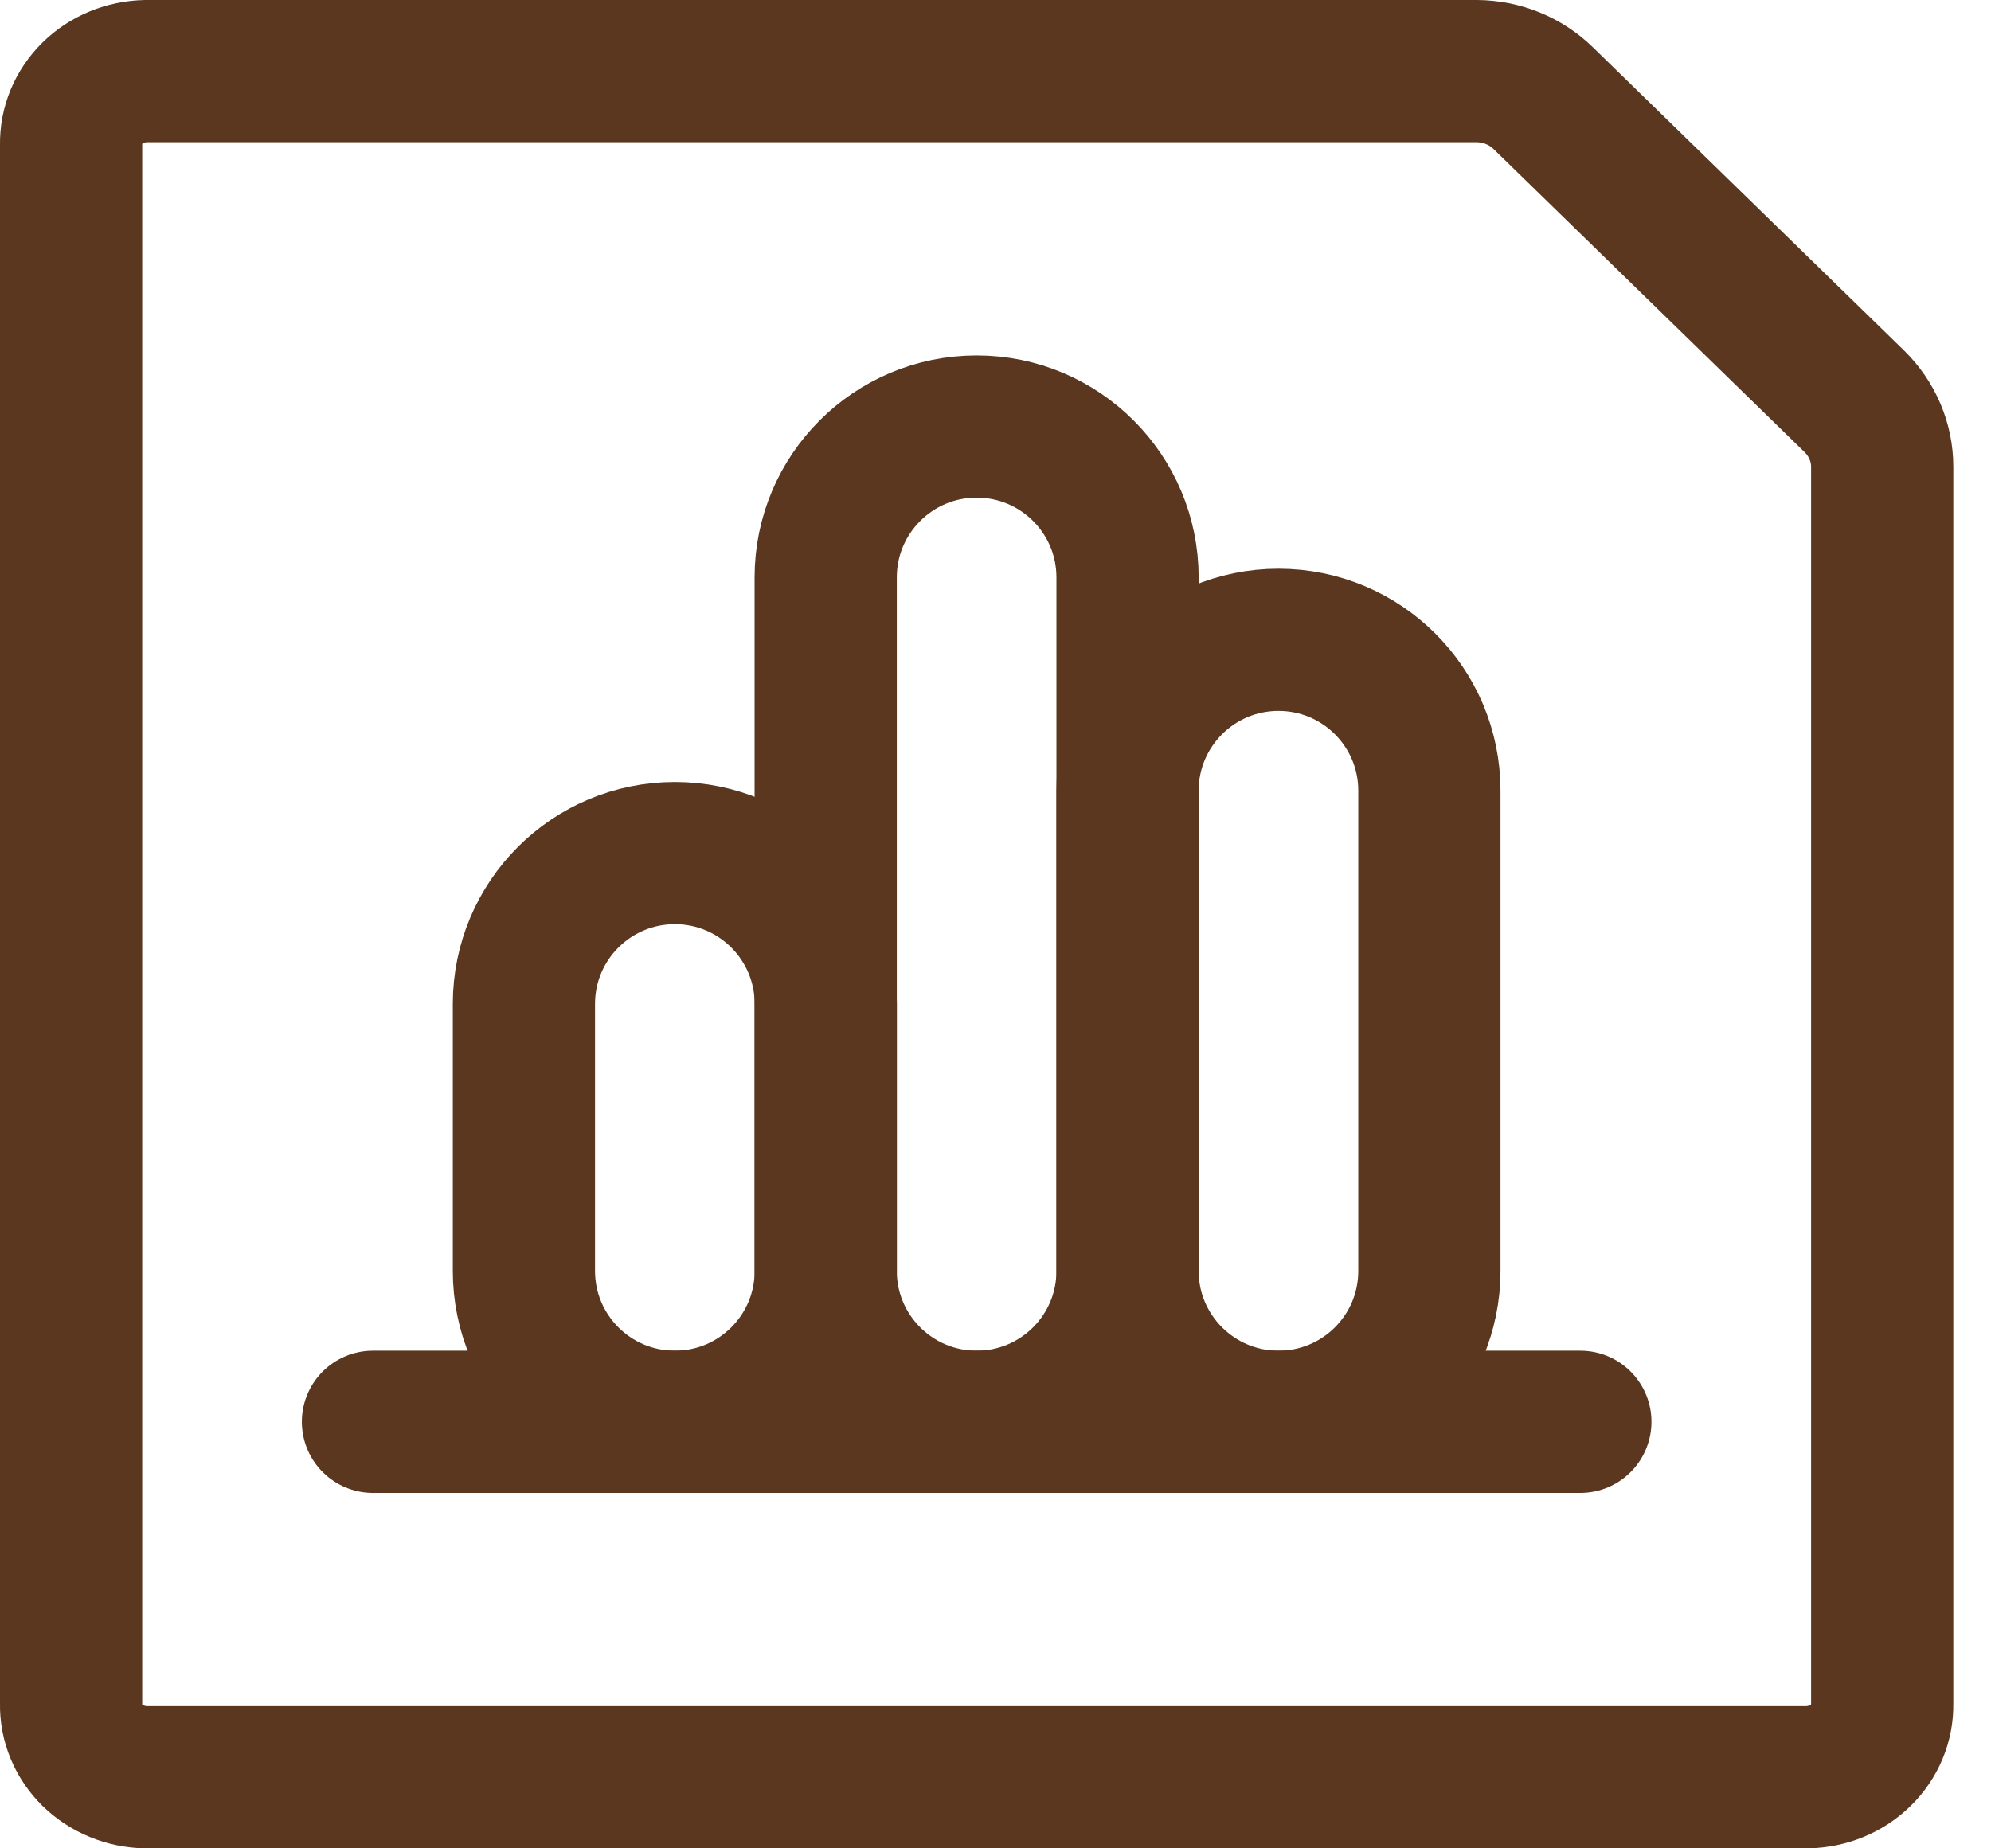 <svg width="28" height="26" viewBox="0 0 28 26" fill="none" xmlns="http://www.w3.org/2000/svg">
<path d="M11.613 17.878V14.122C11.613 12.95 10.663 12 9.491 12C8.318 12 7.368 12.95 7.368 14.122V17.878C7.368 19.05 8.318 20 9.491 20C10.663 20 11.613 19.05 11.613 17.878Z" stroke="#5A371E" stroke-width="2"/>
<path d="M15.857 17.878V8.122C15.857 6.95 14.907 6 13.735 6C12.563 6 11.612 6.95 11.612 8.122V17.878C11.612 19.05 12.563 20 13.735 20C14.907 20 15.857 19.05 15.857 17.878Z" stroke="#5A371E" stroke-width="2"/>
<path d="M20.102 17.878V11.122C20.102 9.95 19.152 9 17.98 9C16.808 9 15.857 9.95 15.857 11.122V17.878C15.857 19.05 16.808 20 17.98 20C19.152 20 20.102 19.05 20.102 17.878Z" stroke="#5A371E" stroke-width="2"/>
<path d="M5.245 20H22.225" stroke="#5A371E" stroke-width="2" stroke-linecap="round" stroke-linejoin="round"/>
<path d="M20.765 1H2.052C1.767 1.006 1.497 1.117 1.3 1.31C1.103 1.504 0.995 1.763 1 2.031V23.969C0.997 24.102 1.022 24.234 1.074 24.358C1.125 24.481 1.202 24.594 1.299 24.69C1.397 24.785 1.514 24.862 1.643 24.915C1.772 24.969 1.911 24.997 2.052 25H25.418C25.702 24.994 25.973 24.883 26.17 24.689C26.367 24.496 26.475 24.237 26.47 23.969V6.569C26.471 6.224 26.33 5.893 26.077 5.644L21.701 1.379C21.579 1.26 21.434 1.165 21.273 1.1C21.113 1.035 20.939 1.001 20.765 1Z" stroke="#5A371E" stroke-width="2" stroke-linecap="round" stroke-linejoin="round"/>
</svg>
